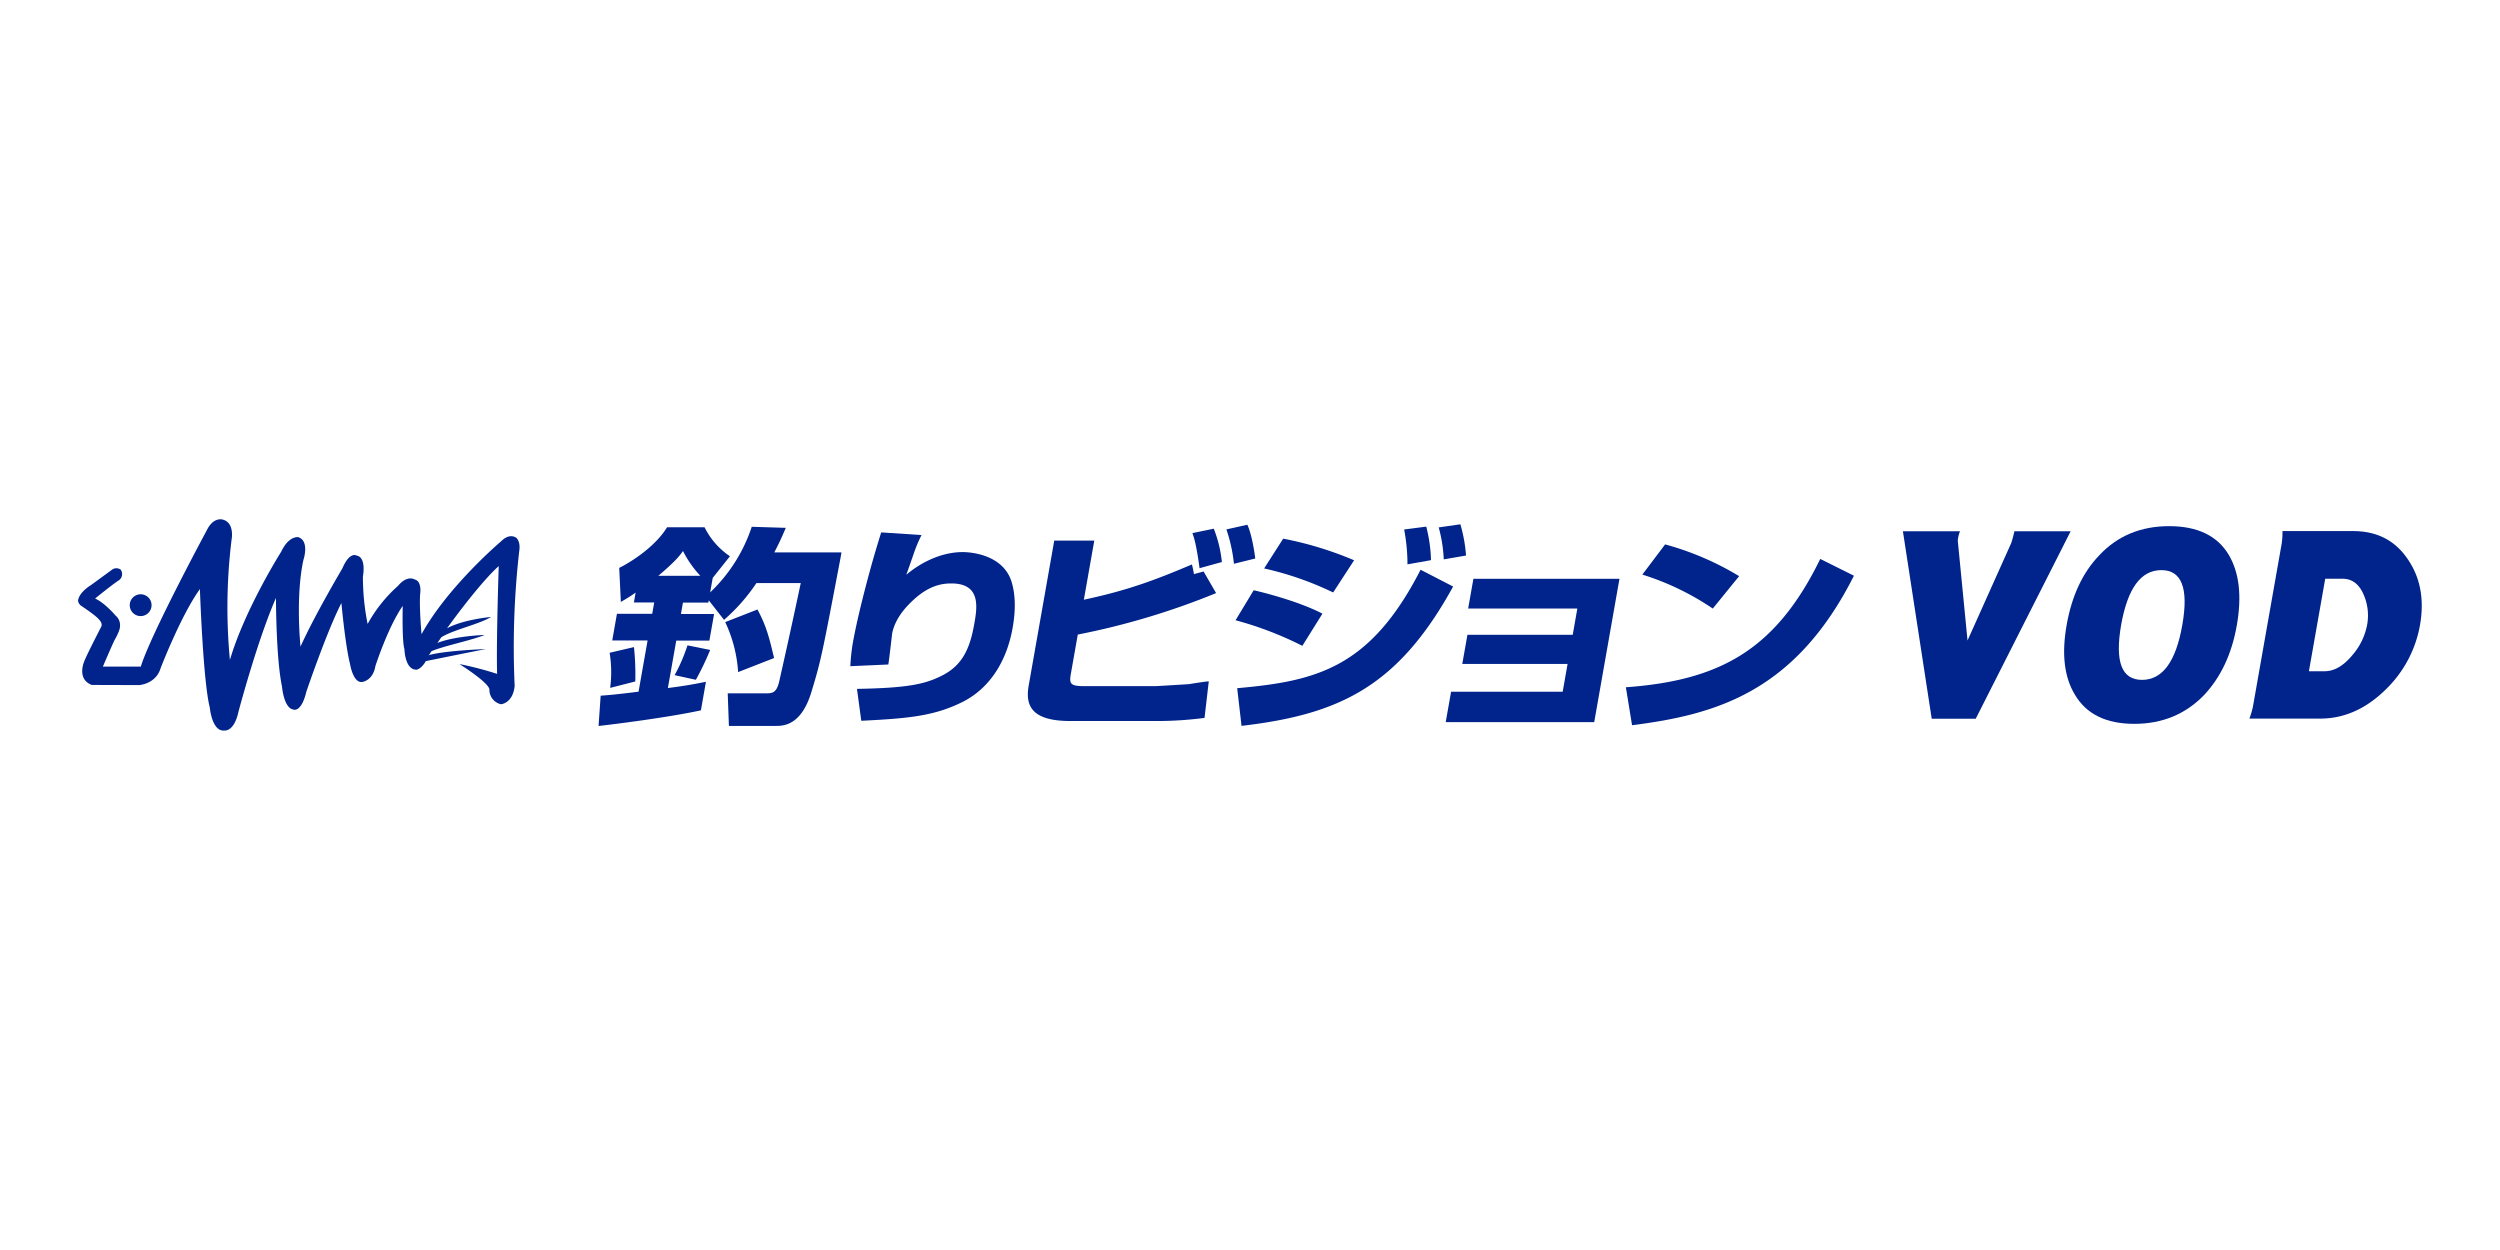 <svg xmlns="http://www.w3.org/2000/svg" viewBox="0 0 800 400">
  <defs>
    <style>
      .cls-1 {
        fill: #fff;
      }

      .cls-2 {
        fill: #00238c;
      }
    </style>
  </defs>
  <title>fishingv</title>
  <g id="レイヤー_2" data-name="レイヤー 2">
    <g id="レイヤー_1-2" data-name="レイヤー 1">
      <g id="釣りビジョン">
        <rect class="cls-1" width="800" height="400"/>
        <g id="ffffff">
          <g>
            <g>
              <path class="cls-2" d="M45,190.17a3.49,3.49,0,1,1-3.48,3.49A3.49,3.49,0,0,1,45,190.17Z"/>
              <path class="cls-2" d="M165,172s-1.92-1.51-4.66,1.23c0,0-17,14.38-25.45,29.72,0,0-.82-9.17-.41-13.14,0,0,.54-3.84-1.79-4.38,0,0-2.32-1.55-5.33,2.05a45.83,45.83,0,0,0-9.72,12.19,77.06,77.06,0,0,1-1.51-15.19s1.23-6.17-2.06-6.71c0,0-2.18-1.37-4.51,4.11,0,0-9,15.2-13.4,25.05,0,0-1.65-16,.94-27.78,0,0,2.05-6-1.65-7.26,0,0-3-.55-5.47,4.66,0,0-11.62,18.35-16.41,34.64a178.17,178.17,0,0,1,.53-38.47s1.09-5.34-2.74-6.43c0,0-3-1.09-5.2,3.42,0,0-18,33.41-21.1,43.61H32.92s2.64-6.22,3.74-8.5c0,0,1.73-2.92,1.73-4.29A4,4,0,0,0,37,197s-3.46-4.1-6.57-5.47c0,0,5.48-4.48,7.76-5.94a2.44,2.44,0,0,0,.45-3.28,2.34,2.34,0,0,0-2.94.11c-.89.64-6.57,4.8-6.57,4.8s-3.44,2-4.08,4.58c0,0-.37.83.73,1.92,0,0,4.79,3.15,5.75,4.37,0,0,1.37,1.19.91,2.38,0,0-4.69,9.05-5.47,11.14,0,0-2.55,5.66,2.38,7.57l15.19.05s5.34-.33,6.85-5.4c0,0,6.51-16.93,12.58-25.33,0,0,1,29.57,3.17,37.92,0,0,.68,7.76,4.65,7.34,0,0,3.1.55,4.52-6,0,0,6-22.73,12-36.43,0,0,0,19.31,1.93,28.34,0,0,.55,7,3.69,7.39,0,0,2.47,1.09,4.11-5.75,0,0,6.56-19.31,11.21-28.34,0,0,1.24,13.55,2.75,19.44,0,0,1,6.52,4.11,5.78,0,0,3.28-.54,4-5,0,0,4-12.46,8.76-19.3,0,0-.27,11.36.55,13.82,0,0,.14,6.85,4,6.57,0,0,1.48-.3,2.85-2.73,4-.8,14.21-2.88,19.19-3.85,0,0-12.68.45-18.06,1.89l-.27.22.12-.18.1,0-.1,0,.85-1.26c4.21-1.77,12.59-3.39,17-5.19,0,0-9.46.31-15.14,2.56.4-.57.82-1.19,1.28-1.84,4-2.44,12-4.1,15.91-6.47,0,0-8.74.73-14.1,3.63,4.85-6.75,12-15.87,16.55-19.92,0,0-.81,23.41-.53,34.5a108.25,108.25,0,0,0-12.05-3.14s9.18,5.74,9.59,8.07a4.75,4.75,0,0,0,3.7,4.79s3.83-.28,4.38-5.89a271.59,271.59,0,0,1,1.48-43.26s.55-2.87-1.09-4.24Z"/>
            </g>
            <g>
              <path class="cls-2" d="M210.66,184.26c5.47-4.64,6.73-6.32,7.9-7.93a34,34,0,0,0,5.55,7.93Zm-19.12,48.05c4.22-.46,22.06-2.68,32.75-5l1.61-9.14c-3.44.68-6.05,1.22-12.18,2L216.4,205H227l1.51-8.53H217.9l.64-3.63h8.13l.14-.74,4.88,6.25a58.46,58.46,0,0,0,10.36-11.76h14.19c-2.19,10.35-4.47,20.76-6.81,31.11-.82,3.77-2,4.17-4.14,4.17H232.87l.38,10.42h15c2.29,0,8.06,0,11.35-10.69,3.15-10.35,3.45-12,9.37-43.08l.3-1.75H247.77c1.23-2.35,2.15-4.23,3.68-7.86l-10.89-.34a51,51,0,0,1-13.31,21l.82-4.64,5.51-6.93a24,24,0,0,1-8.12-9.27h-12c-3.34,5.51-10.19,10.42-15.31,13l.52,10.89c2.06-1.21,3-1.75,4.73-3l-.55,3.16h6.5l-.64,3.63H197.42l-1.5,8.53h11.31l-2.89,16.4c-7,.88-9.44,1.08-12.13,1.28Zm31.14-14.78a89.39,89.39,0,0,0,4.57-9.55L220,206.51a55.42,55.42,0,0,1-4.12,9.54Zm-19.39.54a83.43,83.43,0,0,0-.42-11l-7.79,1.82a38.31,38.31,0,0,1,.17,11.23Zm28.78-19a43.94,43.94,0,0,1,4.13,16l11.51-4.5c-1.61-6.79-2.54-10.35-5.32-15.53Z"/>
              <path class="cls-2" d="M294.89,171.22a44.22,44.22,0,0,0-2.39,5.65c-1.65,4.7-1.81,5.24-2.5,7.06,5.12-4.31,11.62-7.26,18.06-7.26,3.18,0,13.34,1.07,15.77,9.94,1.27,4.51,1.06,9.48.21,14.32-1.77,10-6.84,19.09-16.08,23.72-9.08,4.51-17.34,5.25-32.35,6l-1.38-10.21c16-.27,21.7-1.48,27.06-4.17,6-3,8.89-7.66,10.42-16.33,1-5.44,2.34-13.24-7.28-13.24-2.95,0-7.28.6-12.53,5.64-3.19,3-5.74,6.59-6.44,10.55,0,.14-.93,8.2-1.2,9.75l-12.15.54a61.19,61.19,0,0,1,.8-7.46c1.21-6.85,3.58-16.13,5.07-21.64,1.72-6.39,3.07-10.69,4-13.71Z"/>
              <path class="cls-2" d="M350.17,173l-3.34,18.91c14.12-3,22.94-6.35,34.6-11.29,0,.07.5,2,.62,3.1l3.1-.84,4,6.91a236.71,236.71,0,0,1-44.26,13.27l-2.25,12.77c-.56,3.17.12,3.74,4.54,3.74h22.43c.55,0,10.6-.63,10.75-.63,4.47-.71,5-.78,6.45-.92l-1.36,11.71a119.48,119.48,0,0,1-15.63,1H342.63c-11.57,0-14.73-4.09-13.46-11.29L337.36,173Zm33.69,8.82c-1-7.34-1.72-9.67-2.29-11.22l6.84-1.42A40.23,40.23,0,0,1,391,179.85Zm11-1.41a49.78,49.78,0,0,0-2.41-11l6.71-1.49c1.51,3.32,2.37,9.46,2.52,10.8Z"/>
              <path class="cls-2" d="M426.61,189.59a101.5,101.5,0,0,0-22.09-7.69l6.1-9.53a111.46,111.46,0,0,1,22.69,6.92Zm23.78-9a59.49,59.49,0,0,0-1.06-11.15l7.07-.92a47.32,47.32,0,0,1,1.52,10.73ZM462,179a45.75,45.75,0,0,0-1.61-10.23l6.93-1a47.9,47.9,0,0,1,1.81,10Zm-45.25,27.67a110.32,110.32,0,0,0-21.37-8.19l5.8-9.6c4.41,1,14.93,3.81,22,7.49ZM395.9,220.22c25.47-2.26,42.6-6.5,58.69-37.9L465,187.69c-17.7,32.17-36.48,40.92-67.71,44.59Z"/>
              <path class="cls-2" d="M518.23,185.21l-8.08,45.87H462.63l1.72-9.73h35.71l1.57-8.9h-33.7l1.65-9.31h33.69l1.48-8.4H469.81l1.68-9.53Z"/>
              <path class="cls-2" d="M548.09,194.74a85.36,85.36,0,0,0-22.54-10.87l7.29-9.66a92.39,92.39,0,0,1,23.68,10.16Zm-27.81,25.19c29.5-2.18,47.74-11.43,62.2-41.07l10.78,5.37c-18.86,37.4-44.4,44.46-71,47.84Z"/>
            </g>
          </g>
          <g>
            <path class="cls-2" d="M632.23,230H618.15l-9.22-60h18.28a9.22,9.22,0,0,0-.59,2.06,3.56,3.56,0,0,0-.09,1.38l3.08,31.52,14-31.22a36.92,36.92,0,0,0,1-3.74h18Z"/>
            <path class="cls-2" d="M705.34,222.38c-5.9,6.12-13.34,9.25-22.37,9.25s-15.36-3.13-19-9.33c-3.44-5.66-4.27-13.08-2.65-22.26,1.64-9.34,5.09-16.76,10.44-22.34,5.85-6.27,13.35-9.33,22.38-9.33s15.45,3.06,19.1,9.25c3.3,5.59,4.19,13.08,2.55,22.42S710.62,216.72,705.34,222.38Zm-13.7-39.94c-6.57,0-10.81,5.82-12.89,17.6-2,11.63.12,17.52,6.7,17.52s10.83-5.89,12.88-17.52C700.41,188.26,698.15,182.44,691.64,182.44Z"/>
            <path class="cls-2" d="M763.45,220.62c-6.29,6.19-13.27,9.33-21,9.33H719.8a23.57,23.57,0,0,0,1.15-3.9l9.19-52.1a24.36,24.36,0,0,0,.25-4H753c7.73,0,13.61,3.06,17.71,9.33,3.87,5.81,5.09,12.78,3.69,20.73A37.79,37.79,0,0,1,763.45,220.62Zm-7-30.14c-1.45-3.52-3.74-5.28-6.8-5.28h-5.58l-5.22,29.6h5c3.14,0,6.12-1.76,8.95-5.2a20.68,20.68,0,0,0,4.68-9.64A16.63,16.63,0,0,0,756.45,190.48Z"/>
          </g>
        </g>
      </g>
    </g>
  </g>
</svg>
